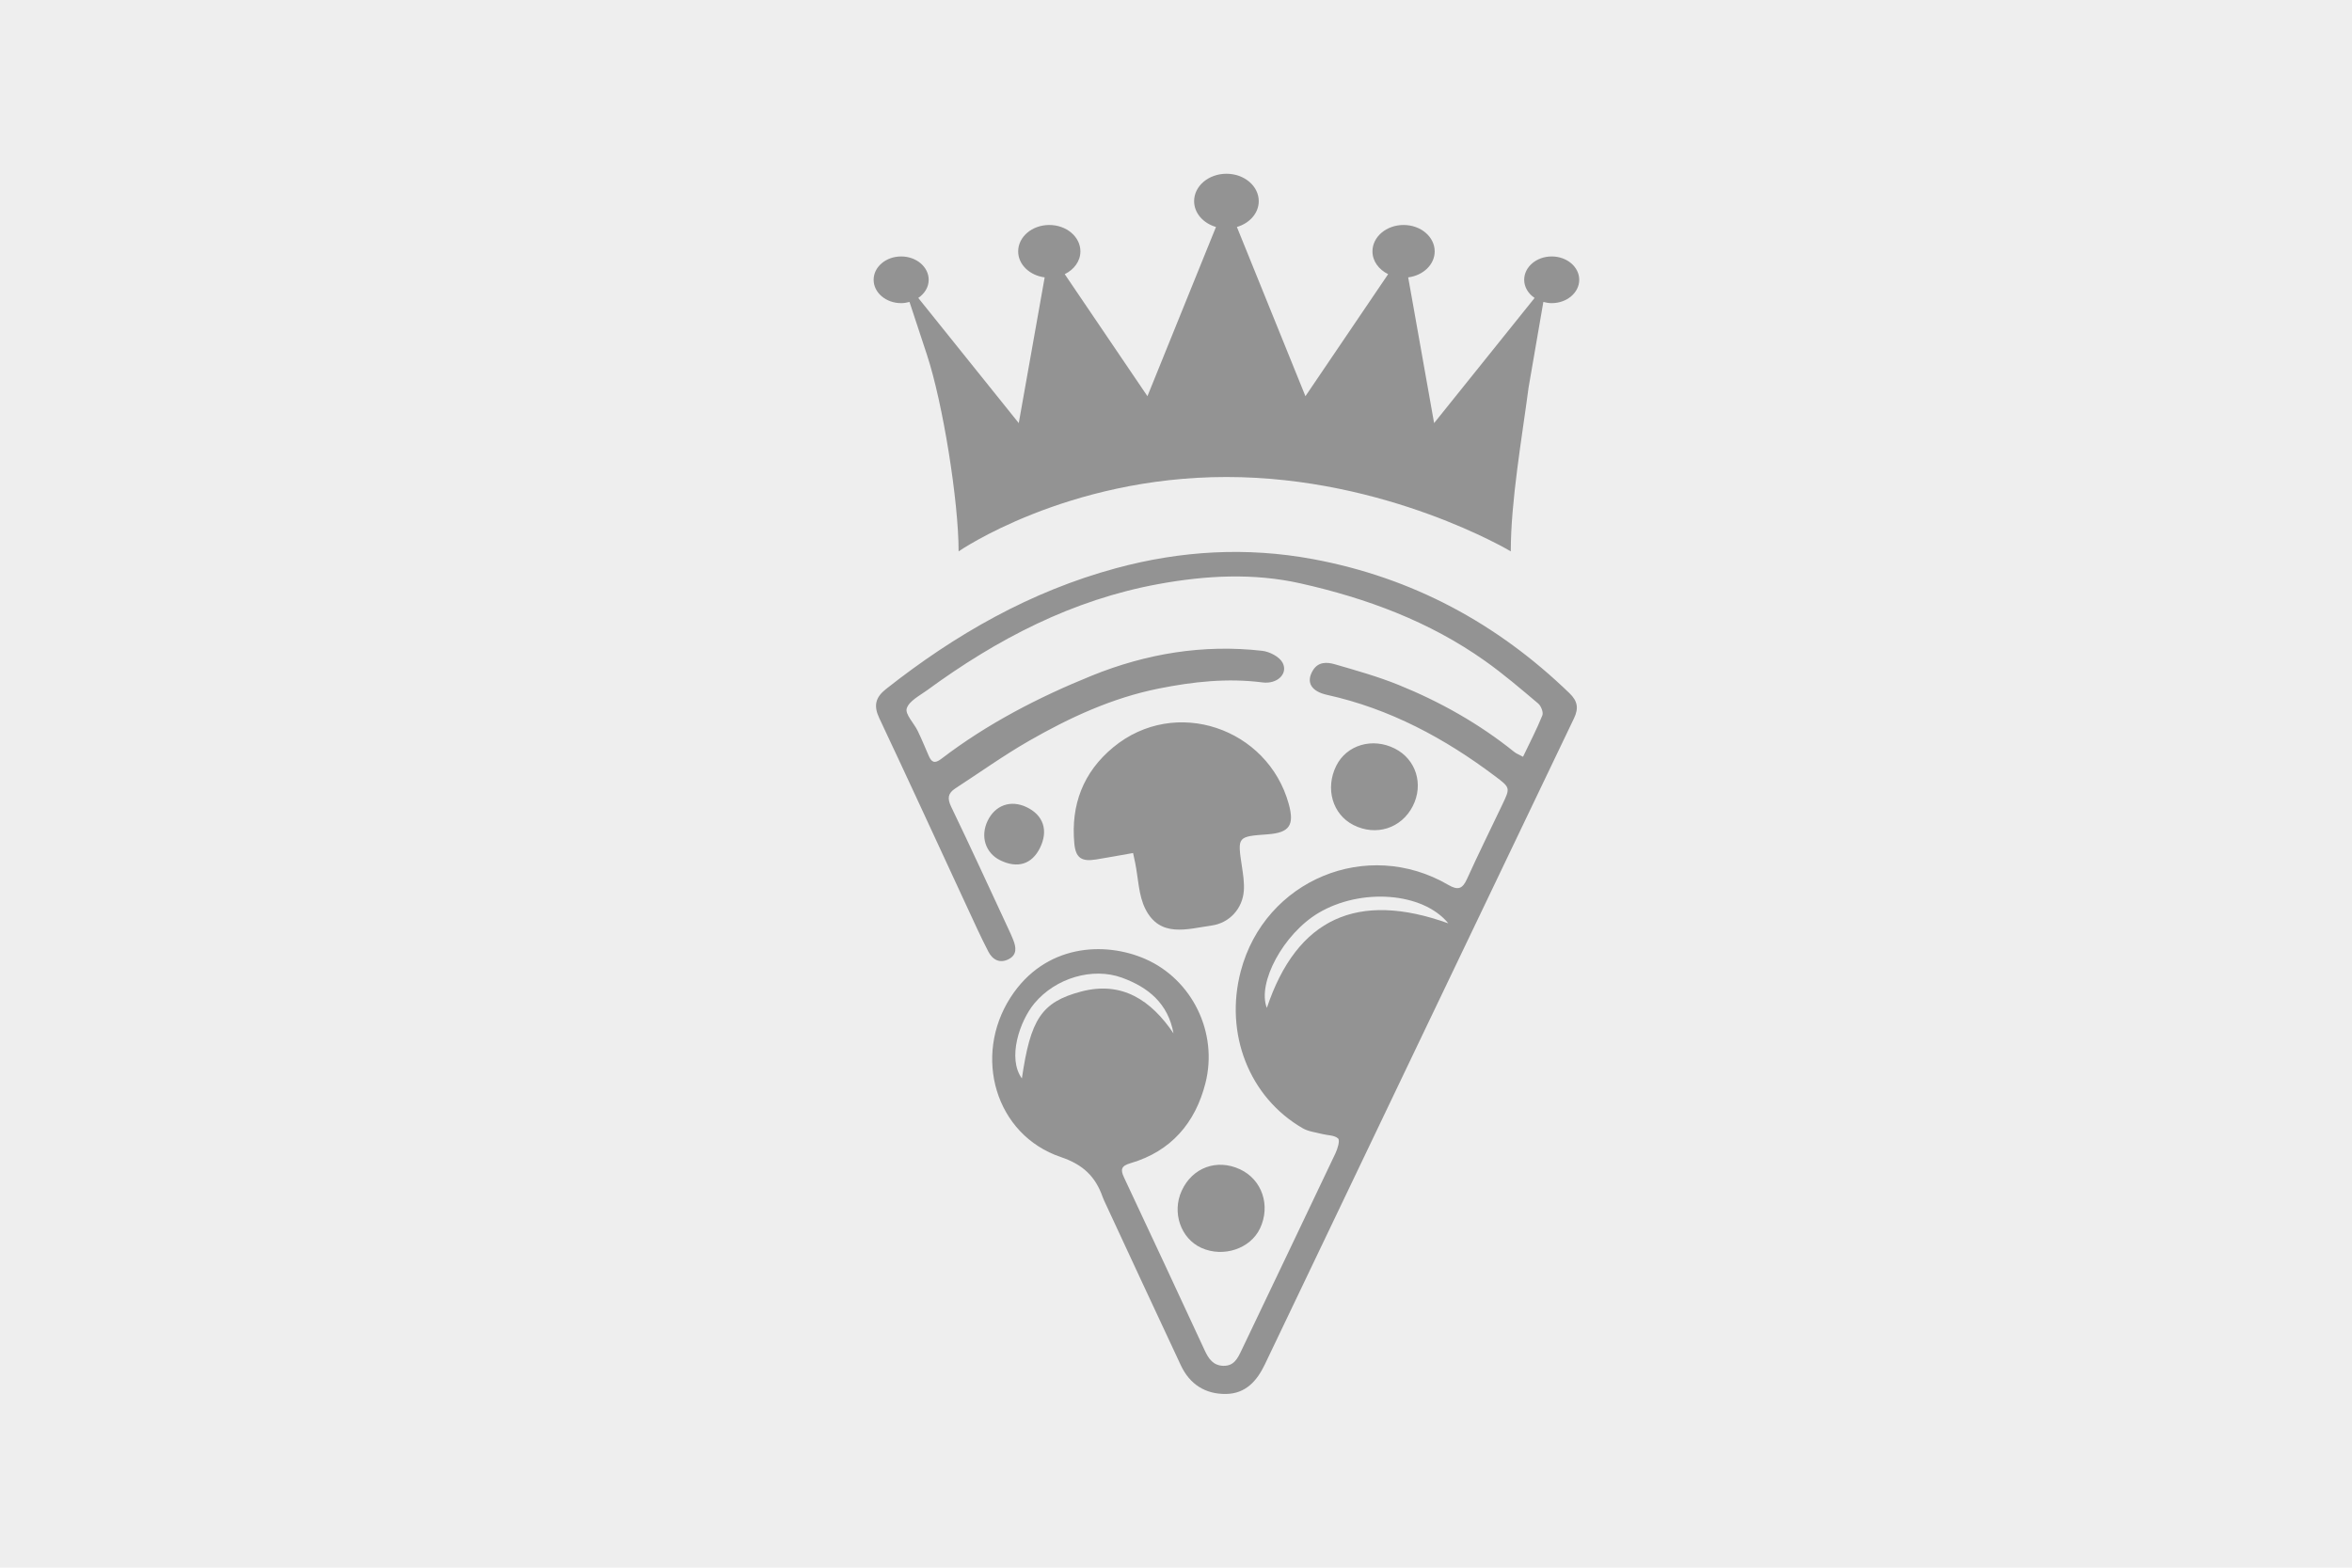 <svg version="1.1" xmlns="http://www.w3.org/2000/svg" x="0px" y="0px"
     viewBox="0 0 600 400" enable-background="new 0 0 600 400" xml:space="preserve"
     style="width: 100%; border-radius: 5px;"><rect fill="#EEEEEE" width="600" height="400"></rect>
    <g><g><path fill="#939393" d="M388.527,193.088c-0.968-0.525-1.684-0.785-2.246-1.237c-8.966-7.212-18.9-12.803-29.519-17.103 c-5.269-2.134-10.79-3.678-16.263-5.264c-1.981-0.574-4.218-0.679-5.576,1.565c-1.803,2.979-0.506,5.339,3.641,6.256 c15.962,3.528,29.975,11.051,42.909,20.798c3.826,2.883,3.802,2.93,1.788,7.158c-3.02,6.343-6.141,12.64-9.039,19.038 c-1.142,2.522-2.3,2.916-4.736,1.493c-20.757-12.12-46.811-1.269-52.957,21.976c-4.22,15.958,2.148,32.238,15.819,40.121 c1.436,0.829,3.252,1.013,4.904,1.448c1.403,0.369,3.203,0.281,4.093,1.149c0.526,0.512-0.116,2.612-0.674,3.79 c-7.943,16.764-15.97,33.489-23.951,50.236c-0.974,2.044-1.911,4.044-4.641,3.977c-2.601-0.065-3.778-1.823-4.754-3.925 c-6.83-14.716-13.667-29.429-20.574-44.109c-0.996-2.116-0.706-2.978,1.682-3.678c10.31-3.021,16.497-10.271,19.069-20.38 c3.304-12.982-3.441-26.492-15.305-31.698c-10.443-4.583-25.644-3.797-34.399,9.782c-9.666,14.991-3.907,35.094,12.828,40.745 c5.69,1.921,8.83,4.985,10.662,10.191c0.109,0.31,0.238,0.615,0.377,0.913c6.518,14.019,13.008,28.051,19.577,42.046 c2.263,4.821,6.217,7.371,11.529,7.294c5.007-0.073,7.883-3.331,9.891-7.53c26.28-54.963,52.546-109.932,78.873-164.872 c1.249-2.607,0.882-4.42-1.168-6.403c-18.46-17.862-40.134-29.518-65.466-34.211c-16.91-3.134-33.666-2.155-50.18,2.317 c-21.833,5.912-41.057,16.907-58.715,30.85c-2.675,2.113-3.201,4.233-1.71,7.393c7.531,15.968,14.888,32.018,22.32,48.033 c1.8,3.879,3.556,7.783,5.522,11.577c1.069,2.062,2.923,3.099,5.226,1.882c2.113-1.116,1.859-3,1.119-4.874 c-0.363-0.918-0.772-1.819-1.189-2.714c-4.861-10.44-9.653-20.913-14.653-31.286c-1.033-2.142-0.816-3.448,1.073-4.673 c6.245-4.051,12.313-8.409,18.76-12.108c10.398-5.965,21.24-10.985,33.126-13.367c8.759-1.755,17.531-2.714,26.471-1.561 c3.757,0.484,6.578-2.216,5.129-5.01c-0.798-1.539-3.322-2.841-5.202-3.055c-15.016-1.709-29.55,0.696-43.475,6.337 c-13.64,5.526-26.679,12.267-38.427,21.252c-1.709,1.308-2.478,0.813-3.192-0.833c-0.914-2.105-1.781-4.234-2.781-6.298 c-0.963-1.988-3.28-4.292-2.812-5.76c0.611-1.918,3.301-3.25,5.225-4.659c17.817-13.05,37.051-23.065,59.004-27.074 c12.058-2.202,24.19-2.872,36.251-0.161c16.83,3.783,32.832,9.698,47.016,19.759c4.73,3.355,9.158,7.146,13.594,10.892 c0.728,0.615,1.362,2.257,1.051,3.027C392.036,186.064,390.266,189.451,388.527,193.088z M289.051,217.651 c0.217,1.014,0.377,1.735,0.526,2.459c0.813,3.957,0.848,8.303,2.596,11.791c3.739,7.464,10.711,5.123,16.907,4.252 c4.555-0.641,7.917-4.315,8.228-8.932c0.138-2.042-0.192-4.139-0.5-6.183c-1.142-7.596-1.172-7.591,6.595-8.162 c5.556-0.409,6.852-2.328,5.352-7.76c-5.333-19.308-28.921-27.543-44.777-14.432c-7.662,6.336-10.827,14.684-9.918,24.522 c0.343,3.711,1.85,4.688,5.554,4.091C282.627,218.811,285.627,218.251,289.051,217.651z M316.333,298.351 c-5.912-2.75-12.158-0.456-14.876,5.464c-2.543,5.539-0.262,12.187,5.001,14.578c5.587,2.537,12.502,0.252,14.968-4.947 C324.199,307.603,321.96,300.968,316.333,298.351z M355.849,191.01c-5.715-2.907-12.336-0.958-14.982,4.411 c-2.851,5.785-0.936,12.374,4.384,15.075c5.783,2.938,12.261,0.875,15.159-4.826C363.228,200.128,361.245,193.754,355.849,191.01z M265.307,216.333c2.178-4.431,0.878-8.353-3.449-10.4c-4.016-1.901-7.969-0.51-9.904,3.485c-1.921,3.966-0.584,8.21,3.172,10.07 C259.55,221.677,263.243,220.533,265.307,216.333z"></path><path
            fill="#EEEEEE"
            d="M323.175,257.171c-2.515-6.395,4.251-18.917,13.175-24.23c10.723-6.384,26.567-5.368,33.116,2.652 C346.394,227.302,330.872,234.184,323.175,257.171z"></path><path
            fill="#EEEEEE"
            d="M260.686,275.169c-3.753-5.162-0.58-14.623,3.188-19.152c5.414-6.506,14.867-9.261,22.298-6.571 c6.793,2.459,11.823,6.633,13.19,14.223c-5.689-8.446-13.147-13.419-23.542-10.678 C265.601,255.684,262.881,260.146,260.686,275.169z"></path></g>
        <path fill="#939393"
              d="M395.845,65.435c-3.879,0-7.022,2.667-7.022,5.956c0,1.882,1.05,3.54,2.656,4.631l-25.636,31.931 l-6.61-37.181c3.82-0.486,6.759-3.257,6.759-6.633c0-3.719-3.554-6.734-7.938-6.734c-4.384,0-7.938,3.015-7.938,6.734 c0,2.497,1.62,4.651,3.999,5.814l-21.098,31.135l-17.484-43.176c3.236-0.944,5.577-3.52,5.577-6.586 c0-3.862-3.691-6.993-8.244-6.993s-8.244,3.131-8.244,6.993c0,3.065,2.34,5.642,5.576,6.586l-17.484,43.176l-21.098-31.135 c2.379-1.163,3.999-3.317,3.999-5.814c0-3.719-3.554-6.734-7.938-6.734c-4.385,0-7.938,3.015-7.938,6.734 c0,3.376,2.939,6.146,6.759,6.633l-6.61,37.181l-25.635-31.931c1.607-1.092,2.656-2.749,2.656-4.631 c0-3.29-3.144-5.956-7.022-5.956c-3.879,0-7.022,2.667-7.022,5.956c0,3.289,3.144,5.956,7.022,5.956 c0.748,0,1.453-0.126,2.129-0.309l4.447,13.482c4.067,12.328,8.079,37.362,8.079,50.164l0,0c0,0,27.442-18.975,68.323-18.975 c40.88,0,72.54,18.975,72.54,18.975l0,0c0-12.802,2.816-28.755,4.546-41.849l3.763-21.797c0.676,0.183,1.381,0.309,2.129,0.309 c3.879,0,7.022-2.667,7.022-5.956C402.868,68.102,399.724,65.435,395.845,65.435z"></path></g></svg>
